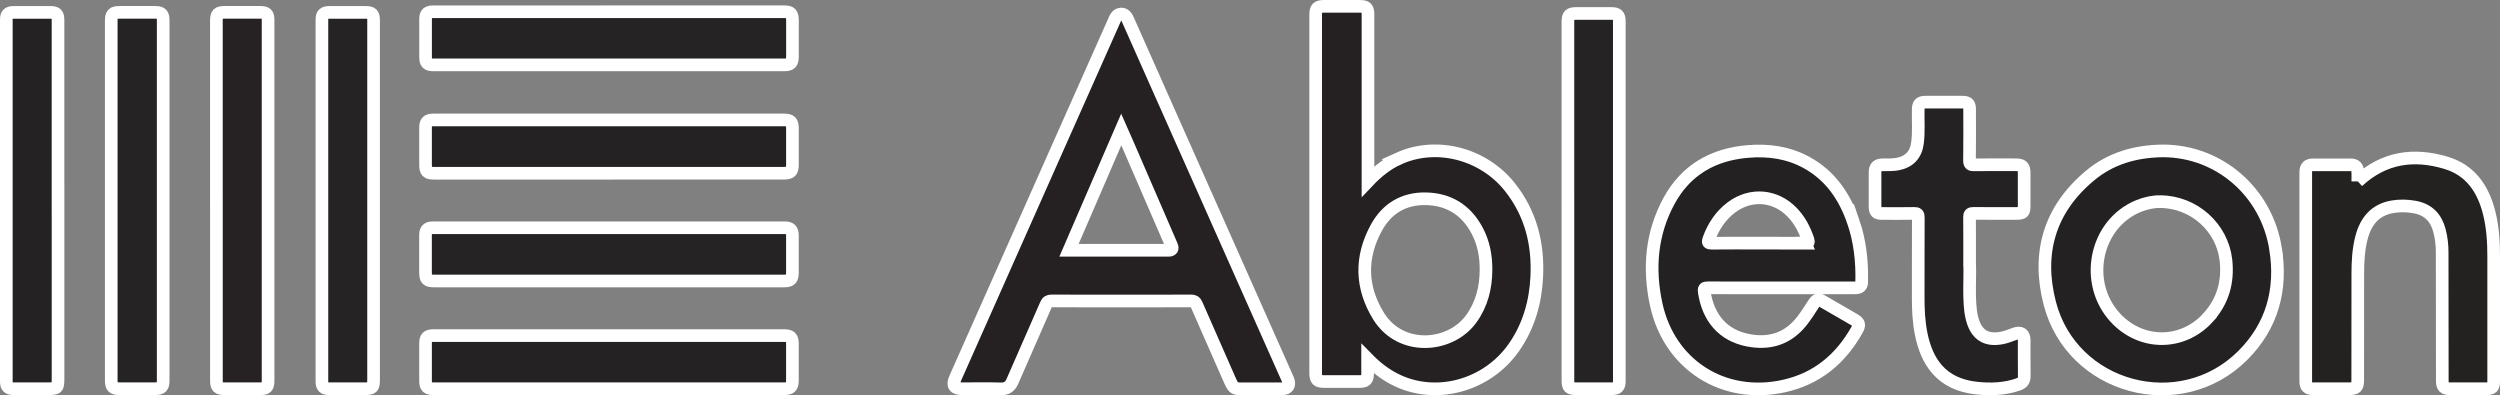 <?xml version="1.0" encoding="UTF-8"?>
<svg id="Layer_2" data-name="Layer 2" xmlns="http://www.w3.org/2000/svg" viewBox="0 0 988.15 156.24">
  <rect x="0" y="0" width="988.15" height="156.24" fill="#808080" stroke="none"/>
  <defs>
    <style>
      .cls-1 {
        fill: #262324;
      }

      .cls-1, .cls-2, .cls-3, .cls-4, .cls-5, .cls-6 {
        stroke: #fff;
        stroke-miterlimit: 10;
        stroke-width: 5px;
      }

      .cls-2 {
        fill: #262223;
      }

      .cls-3 {
        fill: #252223;
      }

      .cls-4 {
        fill: #252122;
      }

      .cls-5 {
        fill: #242122;
      }

      .cls-6 {
        fill: #242121;
      }
    </style>
  </defs>
  <g id="Layer_1-2" data-name="Layer 1">
    <g>
      <path class="cls-6" d="M931.94,71.7c10.41-9.61,22.15-11.1,34.75-7.38,9.74,2.87,14.75,10.26,17.15,19.68,1.46,5.74,1.82,11.6,1.81,17.5-.01,16.31,0,32.62,0,48.94,0,2.74-.49,3.22-3.29,3.22-4.61,0-9.22,0-13.83,0-2.5,0-3.19-.7-3.19-3.24-.02-16.89-.02-33.79-.05-50.68,0-2.92-.33-5.81-1.08-8.64-1.34-5.08-4.47-8.29-9.76-9.26-2.9-.53-5.82-.61-8.71-.13-6.96,1.17-10.64,5.72-12.33,12.21-1.23,4.71-1.47,9.54-1.47,14.38-.01,13.92-.02,27.85-.03,41.77,0,3.02-.55,3.58-3.56,3.58-4.67,0-9.34,.01-14.01,0-2.19,0-2.97-.76-2.97-2.92,0-27.56,0-55.11,0-82.67,0-2.02,.84-2.9,2.84-2.91,4.96-.02,9.92-.03,14.88,0,1.9,0,2.74,.85,2.84,2.77,.06,1.14,.01,2.28,.01,3.78Z"/>
      <path class="cls-3" d="M778.53,104.22c.22,5.44-.4,12.09,.38,18.71,.13,1.09,.36,2.18,.64,3.24,1.71,6.33,5.69,8.71,12.1,7.33,1.66-.36,3.21-1.04,4.8-1.59,2.32-.8,3.62,.11,3.63,2.57,.02,4.72-.04,9.44,.03,14.16,.03,1.73-.69,2.7-2.27,3.26-5.4,1.92-10.99,2.09-16.59,1.5-14.04-1.48-19.77-10.53-21.95-21.71-.9-4.65-1.12-9.36-1.11-14.08,.03-10.54-.02-21.09,.04-31.63,0-1.31-.31-1.66-1.63-1.63-4.2,.09-8.4,.04-12.61,.03-2.33,0-2.86-.55-2.86-2.91,0-4.43,0-8.86,0-13.28,0-2.22,.83-3.01,3.07-3.05,1.92-.04,3.84,.09,5.76-.27,4.62-.87,7.3-3.62,7.93-8.27,.59-4.41,.2-8.84,.3-13.27,.05-2.25,.64-2.93,2.9-2.95,4.9-.03,9.81-.03,14.71,0,2.05,.01,2.71,.71,2.71,2.76,.01,6.76,.06,13.52-.04,20.27-.02,1.52,.44,1.78,1.83,1.75,5.49-.09,10.97-.04,16.46-.03,2.59,0,3.31,.72,3.31,3.31,0,4.25,0,8.51,0,12.76,0,2.83-.35,3.17-3.27,3.17-5.6,0-11.21,.04-16.81-.03-1.26-.02-1.52,.36-1.51,1.55,.06,5.71,.03,11.42,.03,18.32Z"/>
      <path class="cls-3" d="M240.59,68.48c-22.95,0-45.89,0-68.84,0-2.99,0-3.55-.57-3.55-3.6,0-4.78,0-9.56,0-14.34,0-2.41,.72-3.13,3.13-3.13,46.19,0,92.37,0,138.56,0,2.62,0,3.32,.71,3.33,3.32,0,4.78,0,9.56,0,14.34,0,2.69-.72,3.4-3.43,3.4-23.06,0-46.13,0-69.19,0Z"/>
      <path class="cls-1" d="M43.97,79.09c0-23.53,0-47.07,0-70.6,0-3.03,.57-3.61,3.54-3.61,4.61,0,9.22,0,13.83,0,2.42,0,3.16,.72,3.16,3.08,0,47.47,0,94.95,0,142.42,0,2.6-.68,3.26-3.34,3.26-4.61,0-9.22,0-13.83,0-2.74,0-3.36-.64-3.36-3.43,0-23.71,0-47.42,0-71.12Z"/>
      <path class="cls-1" d="M240.78,4.64c23,0,45.99,0,68.99,0,2.81,0,3.45,.65,3.46,3.52,0,4.66,0,9.32,0,13.98,0,2.86-.65,3.51-3.46,3.51-46.11,0-92.22,0-138.32,0-2.55,0-3.23-.65-3.24-3.17-.01-4.95-.01-9.9,0-14.85,0-2.27,.76-2.98,3.06-2.98,23.17,0,46.34,0,69.51,0Z"/>
      <path class="cls-3" d="M240.59,153.65c-23,0-45.99,0-68.99,0-2.79,0-3.4-.6-3.4-3.35,0-4.83,0-9.67,0-14.5,0-2.43,.71-3.15,3.07-3.15,46.22,0,92.45,0,138.67,0,2.57,0,3.27,.71,3.27,3.35,0,4.72,0,9.44,0,14.15,0,2.85-.65,3.5-3.47,3.5-23.05,0-46.11,0-69.16,0Z"/>
      <path class="cls-1" d="M240.56,111.06c-22.94,0-45.87,0-68.81,0-3.01,0-3.55-.54-3.56-3.56,0-4.83-.01-9.67,0-14.5,0-2.19,.78-2.97,2.93-2.97,46.34,0,92.68,0,139.02,0,2.27,0,3.06,.78,3.07,3.04,.02,4.89,.01,9.79,0,14.68,0,2.6-.72,3.31-3.32,3.31-23.11,0-46.22,0-69.33,0Z"/>
      <path class="cls-3" d="M22.94,79.12c0,23.47,0,46.95,0,70.42,0,3.91-.21,4.11-4.2,4.11-4.44,0-8.87,.01-13.31,0-2.21,0-2.93-.74-2.93-2.93,0-47.65,0-95.29,0-142.94,0-2.15,.74-2.88,2.98-2.88,4.79-.02,9.57-.01,14.36,0,2.46,0,3.09,.64,3.09,3.11,0,23.71,0,47.41,0,71.12Z"/>
      <path class="cls-2" d="M85.53,79.3c0-23.71,0-47.41,0-71.12,0-2.68,.6-3.3,3.27-3.3,4.67,0,9.34,0,14.01,0,2.5,0,3.15,.63,3.15,3.05,0,47.53,0,95.06,0,142.59,0,2.5-.61,3.12-3.07,3.12-4.73,0-9.45,0-14.18,0-2.54,0-3.17-.65-3.17-3.22,0-23.71,0-47.41,0-71.12Z"/>
      <path class="cls-1" d="M147.66,79.21c0,23.6,0,47.21,0,70.81,0,3.22-.4,3.63-3.62,3.63-4.61,0-9.23,.01-13.84,0-2.23,0-2.96-.72-2.96-2.9,0-47.67,0-95.34,0-143.01,0-2.06,.75-2.83,2.85-2.84,4.79-.03,9.58-.01,14.36,0,2.6,0,3.21,.61,3.21,3.17,0,23.72,0,47.44,0,71.16Z"/>
      <path class="cls-1" d="M619.73,79.27c0-23.47,0-46.95,0-70.42,0-2.98,.55-3.53,3.59-3.53,4.55,0,9.1,0,13.66,0,2.29,0,3.07,.75,3.07,3.01,0,47.42,0,94.83,0,142.25,0,2.4-.71,3.06-3.17,3.07-4.49,0-8.99,0-13.48,0-3.22,0-3.66-.43-3.66-3.61,0-23.59,0-47.18,0-70.77Z"/>
      <path class="cls-4" d="M508.59,148.97c-16.85-37.89-33.7-75.78-50.55-113.67-4.11-9.23-8.2-18.47-12.31-27.7-.82-1.83-2.09-2.46-3.55-1.81-1,.45-1.34,1.39-1.74,2.3-8.59,19.32-17.19,38.63-25.78,57.95-12.36,27.81-24.73,55.62-37.08,83.43-1.27,2.86-.41,4.18,2.71,4.18,5.08,0,10.16-.1,15.24,.05,2.42,.07,3.73-.9,4.66-3.04,4.39-10.12,8.89-20.2,13.28-30.32,.48-1.1,1.04-1.4,2.19-1.4,9.17,.05,18.33,.03,27.5,.03s18.45,.02,27.67-.03c1.08,0,1.62,.27,2.07,1.31,4.15,9.53,8.38,19.03,12.55,28.55,2.35,5.37,2.01,4.89,7.4,4.88,4.67,0,9.34,.03,14.01-.02,2.17-.02,3.03-1.37,2.3-3.39-.16-.44-.37-.85-.56-1.28Zm-46.7-50.04c-13.02,0-26.03,0-39.36,0,6.88-15.9,13.7-31.67,20.65-47.73,.88,2,1.66,3.73,2.42,5.48,5.84,13.48,11.67,26.96,17.51,40.44q.78,1.8-1.21,1.81Z"/>
      <path class="cls-4" d="M552.87,62.66c-4.58,2.07-8.43,5.12-12.16,9.06v-2.17c0-21.21,0-42.42,0-63.63,0-2.86-.57-3.42-3.5-3.42-4.55,0-9.11,0-13.66,0-2.87,0-3.52,.63-3.52,3.45,0,14.97,0,29.95,0,44.92,0,32.16,0,64.33,0,96.49,0,2.83,.63,3.45,3.5,3.45,4.55,0,9.11,0,13.66,0,2.74,0,3.37-.64,3.37-3.42,0-1.75,0-3.5,0-5.58,3.33,3.4,6.7,5.97,10.5,7.96,15.99,8.38,36.64,2.93,47.38-12.52,5.82-8.37,8.49-17.79,8.98-27.85,.64-13.04-2.38-25.07-10.63-35.46-10.55-13.29-29.08-18-43.93-11.28Zm28.65,63.37c-8.25,11.4-27.89,12.99-36.6-1.05-7.06-11.39-7.31-23.36-.82-35.11,4.14-7.49,10.8-11.48,19.51-11.3,9.11,.19,15.87,4.44,20.18,12.46,2.62,4.88,3.61,10.15,3.57,15.64-.04,7.02-1.65,13.57-5.84,19.36Z"/>
      <path class="cls-5" d="M732.49,87.5c-3.42-9.88-9.02-18.1-18.42-23.26-7.23-3.97-15.06-5.05-23.19-4.37-13.75,1.14-24.49,7.27-31.16,19.5-7.02,12.88-8.14,26.72-5.11,40.85,5.15,23.98,26.58,37.64,50.46,32.38,13.06-2.88,22.4-10.66,28.88-22.13,1.21-2.13,1.01-2.93-1.15-4.19-4.07-2.38-8.15-4.74-12.24-7.09-1.85-1.06-2.57-.87-3.73,.94-1.44,2.26-2.88,4.51-4.52,6.63-5.52,7.1-12.84,9.41-21.44,7.71-9.74-1.92-15.65-8.67-17.24-19.05-.2-1.31-.02-1.68,1.39-1.67,9.63,.06,19.26,.03,28.9,.03,4.55,0,9.11,0,13.66,0,5.2,0,10.39,.01,15.59,0,1.87,0,2.64-.64,2.68-2.22,.21-8.21-.66-16.28-3.35-24.08Zm-18.92,8.62c-6.19-.04-12.38-.02-18.57-.02s-12.26-.04-18.39,.03c-1.46,.02-1.65-.35-1.17-1.66,1.85-5.04,4.69-9.35,9.04-12.58,7.57-5.61,17.21-4.81,23.81,1.95,3.04,3.11,4.98,6.83,6.35,10.91,.4,1.19,0,1.36-1.08,1.35Z"/>
      <path class="cls-5" d="M899.45,98.35c-3.6-22.62-22.42-38.64-44.43-38.71-11.22,.12-20.9,3.05-29,9.83-15.96,13.36-20.95,30.58-15.83,50.39,8.72,33.8,51.54,45.33,76.27,20.65,11.68-11.66,15.55-26.07,12.99-42.16Zm-26.69,27.2c-10.09,11.08-26.49,11.04-36.64,.03-12.77-13.85-8.02-37.02,9.04-44.09,2.94-1.22,6-1.84,8.61-1.79,13.42,.04,24.61,10.23,26.05,23.1,.97,8.64-1.2,16.3-7.07,22.74Z"/>
    </g>
  </g>
</svg>